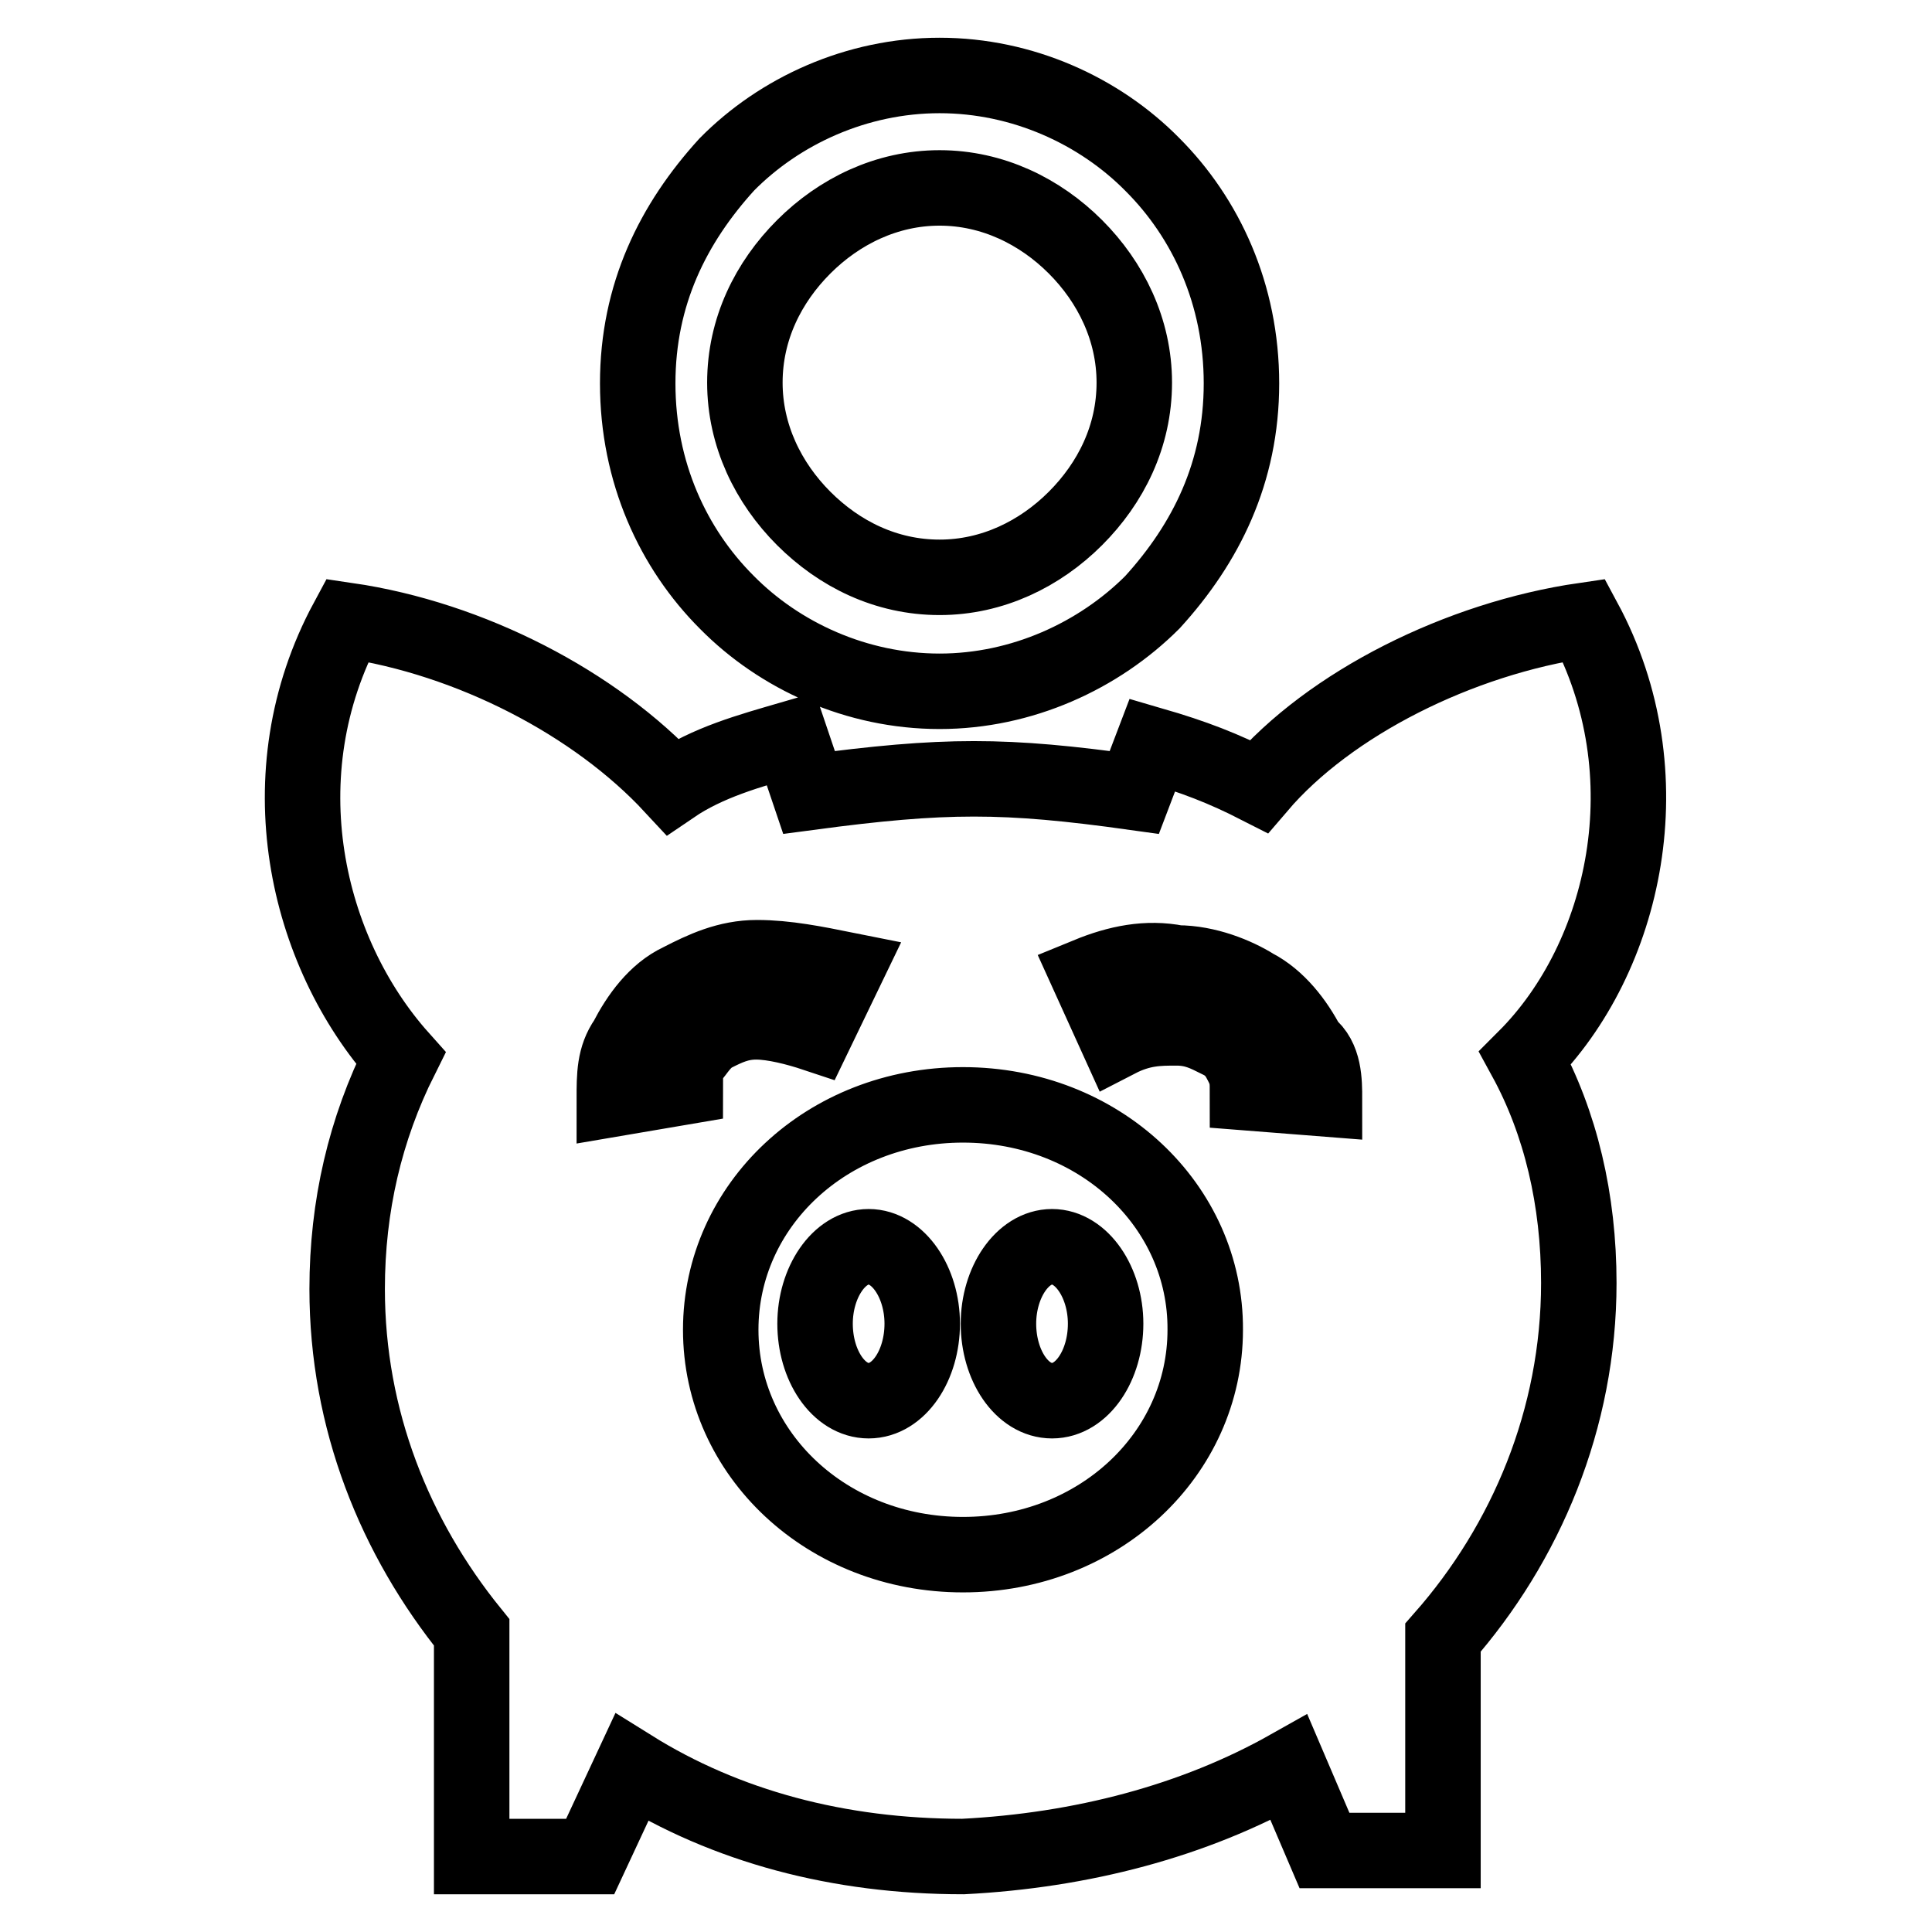 <?xml version="1.0" encoding="utf-8"?>
<!-- Svg Vector Icons : http://www.onlinewebfonts.com/icon -->
<!DOCTYPE svg PUBLIC "-//W3C//DTD SVG 1.1//EN" "http://www.w3.org/Graphics/SVG/1.1/DTD/svg11.dtd">
<svg version="1.1" xmlns="http://www.w3.org/2000/svg" xmlns:xlink="http://www.w3.org/1999/xlink" x="0px" y="0px" viewBox="0 0 256 256" enable-background="new 0 0 256 256" xml:space="preserve">
<g> <path stroke-width="10" fill-opacity="0" stroke="#000000"  d="M139.4,165.2c3.9,0,7.1,4.7,7.1,10.2s-3.1,10.2-7.1,10.2s-7.1-4.7-7.1-10.2S135.5,165.2,139.4,165.2 L139.4,165.2L139.4,165.2z M170.8,234.2l4.7,11h15.7V217c11-12.5,18-29,18-47c0-11-2.4-21.2-7.1-29.8c13.3-13.3,18.8-37.6,7.8-58 c-16.5,2.4-33.7,11-43.1,22c-4.7-2.4-8.6-3.9-14.1-5.5l-2.4,6.3c-17.2-2.4-25.1-2.4-43.1,0l-2.4-7.1c-5.5,1.6-11,3.1-15.7,6.3 c-10.2-11-26.7-19.6-43.1-22c-11,20.4-5.5,43.9,7.1,58c-4.7,9.4-7.1,19.6-7.1,30.6c0,17.3,6.3,32.9,16.5,45.5V246h15.7l5.5-11.8 c12.5,7.8,27.4,11.8,43.9,11.8C143.3,245.2,158.2,241.3,170.8,234.2L170.8,234.2L170.8,234.2z M124.5,10c11,0,21.2,4.7,28.2,11.8 c7.1,7.1,11.8,17.2,11.8,29s-4.7,21.2-11.8,29c-7.1,7.1-17.3,11.8-28.2,11.8c-11,0-21.2-4.7-28.2-11.8c-7.1-7.1-11.8-17.2-11.8-29 s4.7-21.2,11.8-29C103.3,14.7,113.5,10,124.5,10L124.5,10L124.5,10z M142.5,32.7c4.7,4.7,7.8,11,7.8,18c0,7.1-3.1,13.3-7.8,18 c-4.7,4.7-11,7.8-18,7.8c-7.1,0-13.3-3.1-18-7.8c-4.7-4.7-7.8-11-7.8-18c0-7.1,3.1-13.3,7.8-18c4.7-4.7,11-7.8,18-7.8 C131.5,24.9,137.8,28,142.5,32.7L142.5,32.7L142.5,32.7z M127.6,146.4c-18,0-32.1,13.3-32.1,29.8c0,16.5,14.1,29.8,32.1,29.8 c18,0,32.1-13.3,32.1-29.8C159.8,159.8,145.7,146.4,127.6,146.4L127.6,146.4L127.6,146.4z M81.4,145.6c0-3.1,0-5.5,1.6-7.8 c1.6-3.1,3.9-6.3,7.1-7.8c3.1-1.6,6.3-3.1,10.2-3.1s7.8,0.8,11.8,1.6L108,137c-2.4-0.8-5.5-1.6-7.8-1.6s-3.9,0.8-5.5,1.6 c-1.6,0.8-2.4,2.4-3.1,3.1c-0.8,0.8-0.8,2.3-0.8,3.9L81.4,145.6L81.4,145.6L81.4,145.6z M175.5,145.6l-10.2-0.8 c0-1.6,0-2.4-0.8-3.9c-0.8-1.6-1.6-2.4-3.1-3.1c-1.6-0.8-3.1-1.6-5.5-1.6s-4.7,0-7.8,1.6l-3.9-8.6c3.9-1.6,7.8-2.4,11.8-1.6 c3.9,0,7.8,1.6,10.2,3.1c3.1,1.6,5.5,4.7,7.1,7.8C175.5,140.2,175.5,143.3,175.5,145.6L175.5,145.6L175.5,145.6z M115.1,165.2 c3.9,0,7.1,4.7,7.1,10.2s-3.1,10.2-7.1,10.2s-7.1-4.7-7.1-10.2S111.2,165.2,115.1,165.2L115.1,165.2z"/></g>
</svg>